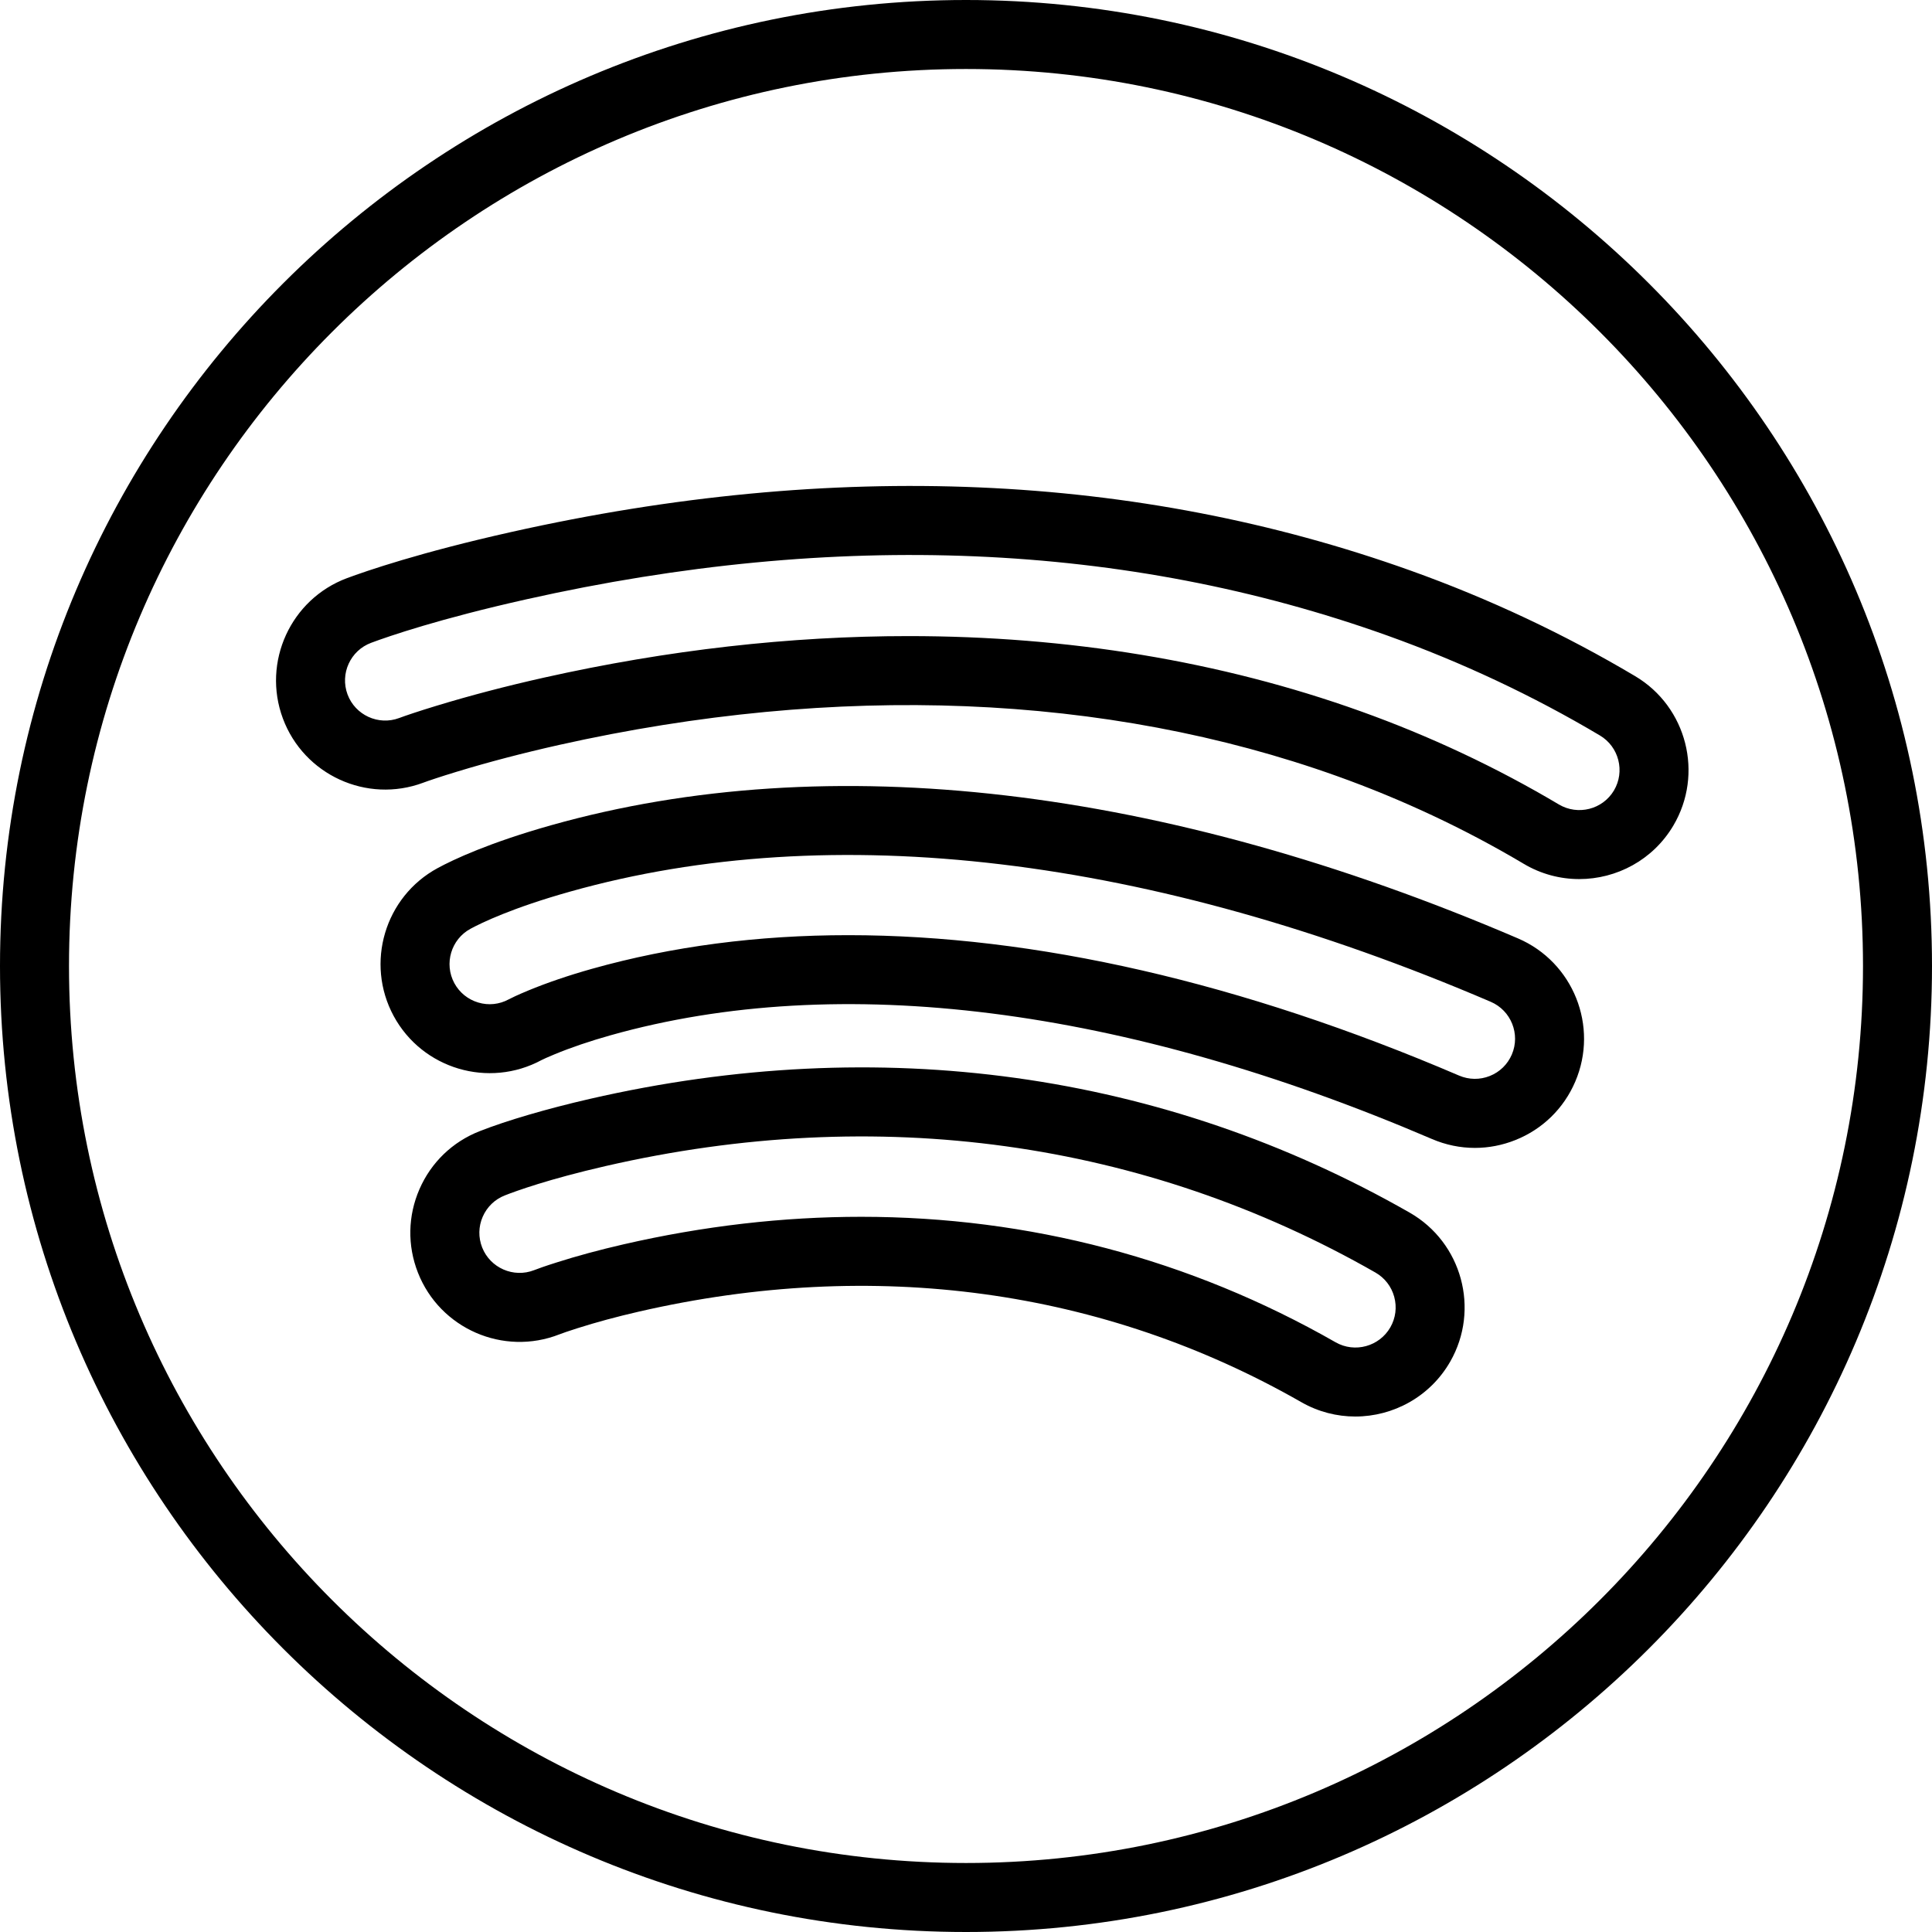 <?xml version="1.0" ?><svg enable-background="new 0 0 224 224" id="spotify" version="1.1" viewBox="0 0 224 224" xml:space="preserve" xmlns="http://www.w3.org/2000/svg" xmlns:xlink="http://www.w3.org/1999/xlink"><g><path d="M189.59,78.398c-8.188-4.867-16.949-8.988-26.041-12.242c-31.742-11.36-66.822-12.864-104.26-4.477   c-10.59,2.367-16.848,4.531-19.047,5.348c-6.537,2.434-9.877,9.734-7.445,16.274   c2.434,6.539,9.73,9.887,16.27,7.449l0.008-0.004c0.621-0.23,1.943-0.68,3.892-1.273   c3.697-1.125,7.684-2.168,11.848-3.102c32.248-7.215,63.438-5.961,90.207,3.613   c7.56,2.707,14.84,6.125,21.635,10.164c2.021,1.203,4.246,1.774,6.443,1.774c4.321,0,8.537-2.207,10.9-6.184   C197.562,89.742,195.584,81.961,189.59,78.398z M187.123,91.652c-1.313,2.203-4.174,2.926-6.381,1.621   c-7.234-4.301-14.98-7.942-23.025-10.82C141.527,76.66,123.85,73.75,105.341,73.75   c-13.728,0-27.914,1.602-42.275,4.816c-4.359,0.976-8.539,2.07-12.43,3.254c-2.182,0.664-3.658,1.168-4.356,1.43   c-2.4,0.898-5.094-0.336-5.986-2.738c-0.894-2.406,0.334-5.09,2.74-5.984c2.045-0.762,7.892-2.781,18-5.043   c35.943-8.051,69.529-6.633,99.818,4.203c8.607,3.082,16.9,6.98,24.648,11.586   C187.705,86.586,188.431,89.445,187.123,91.652z"/><path d="M112,0C50.242,0,0,50.242,0,112s50.242,112,112,112c61.758,0,112-50.242,112-112S173.758,0,112,0z M112,216   C54.654,216,8,169.348,8,112S54.654,8,112,8c57.346,0,104,46.652,104,104S169.345,216,112,216z"/><path d="M175.99,108.797C134.847,91.16,96.102,86.625,63.957,95.664c-7.25,2.039-11.389,3.996-13.213,4.984   c-6.133,3.32-8.42,11.016-5.1,17.152c3.326,6.137,11.012,8.418,17.152,5.102c0.197-0.102,0.697-0.332,1.502-0.664   c1.898-0.785,4.09-1.531,6.51-2.211c26.52-7.461,59.448-3.297,95.213,12.031   c1.602,0.688,3.291,1.032,4.982,1.032c1.589,0,3.182-0.305,4.703-0.914c3.136-1.254,5.6-3.656,6.93-6.766   C185.385,118.996,182.402,111.543,175.99,108.797z M175.285,122.262c-0.49,1.141-1.396,2.028-2.551,2.488   c-1.154,0.461-2.422,0.442-3.56-0.043c-25.211-10.805-49.196-16.282-70.813-16.282   c-10.51,0-20.461,1.297-29.72,3.899c-2.723,0.766-5.215,1.617-7.397,2.519   c-1.266,0.524-2.019,0.895-2.26,1.024c-1.094,0.594-2.356,0.723-3.537,0.367   c-1.193-0.356-2.176-1.152-2.768-2.242c-1.221-2.258-0.379-5.09,1.873-6.308   c1.232-0.668,4.822-2.422,11.57-4.316c30.365-8.543,67.269-4.125,106.715,12.781   C175.197,117.16,176.295,119.902,175.285,122.262z"/><path d="M163.438,140.594c-28.594-16.332-61.457-20.902-95.031-13.191c-5.012,1.152-9.678,2.52-12.799,3.75   c-3.147,1.234-5.623,3.621-6.973,6.719c-1.352,3.102-1.414,6.539-0.178,9.684c2.551,6.492,9.904,9.703,16.402,7.152   l0.026-0.008c0.291-0.117,0.994-0.363,2.08-0.707c2.148-0.684,4.541-1.332,7.11-1.922   c27.267-6.266,53.832-2.633,76.806,10.5c1.975,1.129,4.127,1.664,6.252,1.664c4.396,0,8.678-2.293,11.014-6.375   C171.609,151.801,169.496,144.055,163.438,140.594z M161.201,153.891c-1.276,2.222-4.123,3.008-6.352,1.734   c-16.889-9.652-35.547-14.547-54.992-14.547c-9.055,0-18.28,1.059-27.576,3.196   c-2.781,0.64-5.387,1.344-7.734,2.094c-1.355,0.426-2.24,0.746-2.621,0.898c-2.384,0.926-5.085-0.254-6.023-2.633   c-0.455-1.16-0.432-2.426,0.064-3.562c0.498-1.141,1.408-2.02,2.566-2.473c1.312-0.516,5.074-1.883,11.664-3.398   c31.574-7.254,62.445-2.984,89.272,12.34c1.078,0.617,1.854,1.617,2.18,2.816   C161.976,151.558,161.818,152.812,161.201,153.891z"/></g></svg>